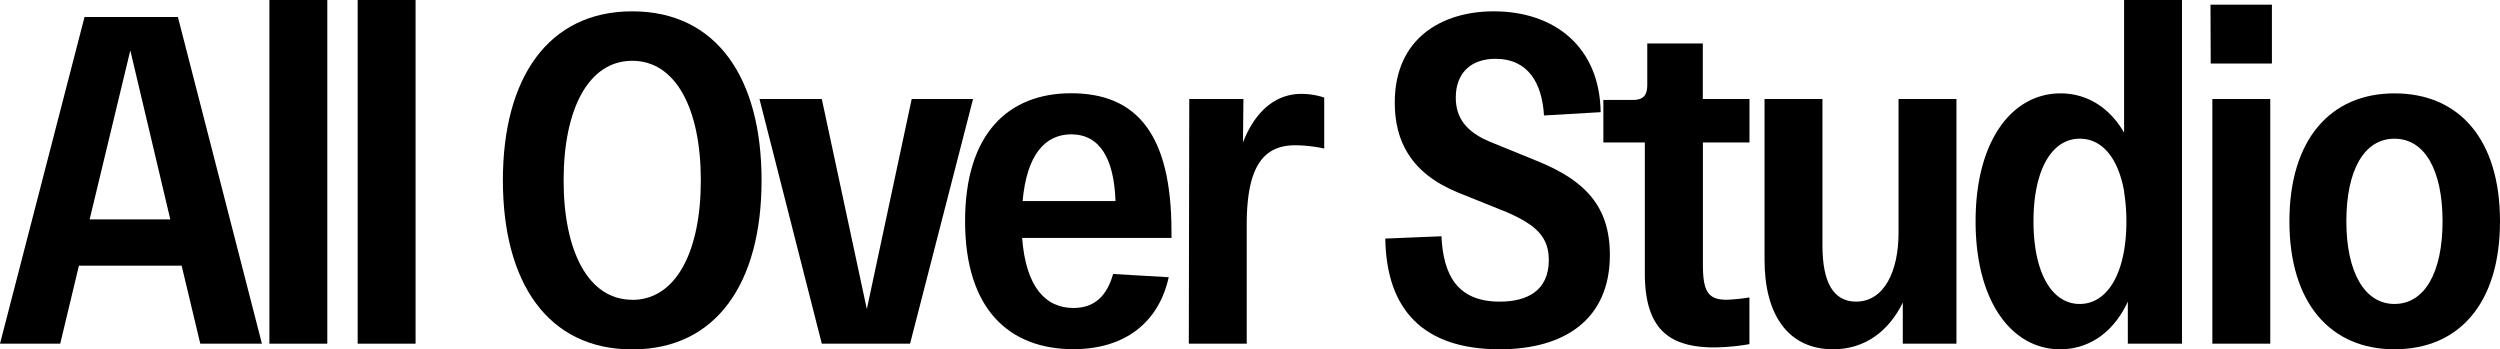 <svg xmlns="http://www.w3.org/2000/svg" viewBox="0 0 441.26 61.65"><g id="Livello_2" data-name="Livello 2"><g id="Livello_1-2" data-name="Livello 1"><path d="M32.06,46.89H13.93l-3.3,13.77H0L14.92,3H31.4L46.23,60.66H35.35Zm-2-8.16L23,8.9,15.82,38.73Z"></path><path d="M57.77,0V60.66H47.55V0Z"></path><path d="M73.35,0V60.66H63.13V0Z"></path><path d="M111.59,2c14.92,0,22.83,11.78,22.83,29.83s-7.91,29.84-22.83,29.84S88.76,49.86,88.76,31.81,96.76,2,111.59,2Zm0,50.93c7.75,0,12.11-8.57,12.11-21.1s-4.36-21.1-12.11-21.1-12.11,8.58-12.11,21.1S103.84,52.91,111.59,52.91Z"></path><path d="M171.75,17.47,160.63,60.66H145.05l-11-43.19h11L153,54.56l7.92-37.09Z"></path><path d="M206.78,42H180.41c.66,8.65,4.12,12.36,9.06,12.36,3.88,0,5.94-2.31,7-6l9.81.57c-1.73,7.92-7.67,12.7-16.82,12.7-11.29,0-19.12-7-19.12-22.59s7.75-22.58,18.71-22.58c11.62,0,17.72,7.26,17.72,24.4Zm-26.29-6.51h16.4c-.25-7.42-2.72-11.78-7.83-11.78C184.45,23.74,181.23,27.28,180.49,35.52Z"></path><path d="M233.73,17.22v9a24.8,24.8,0,0,0-5.11-.58c-5.93,0-8.57,4.2-8.57,14.09V60.66H209.83l.08-43.19h9.56l-.08,7.67c2.15-5.53,5.77-8.57,10.3-8.57A13,13,0,0,1,233.73,17.22Z"></path><path d="M254.42,41.7c.33,6.76,2.72,11.54,10.3,11.54,4.78,0,8.65-1.9,8.65-7.34,0-4-2.14-6.18-7.49-8.48L257.38,34c-8.48-3.46-11.2-9.23-11.2-15.9C246.18,6.76,254.5,2,263.65,2c10.71,0,18.71,6.26,18.87,17.8l-10,.58c-.33-5.61-2.72-10-8.57-10-4.45,0-7,2.64-7,6.84,0,3.63,1.9,6.1,6.1,7.83l8.49,3.46c8.24,3.38,12.61,7.92,12.61,16.49,0,11.37-8,16.65-19.45,16.65-13.43,0-20-6.93-20.19-19.54Z"></path><path d="M300.57,25.14V46.65c0,4.69.83,6.26,4.21,6.26a34.61,34.61,0,0,0,4-.41v8.24a38.17,38.17,0,0,1-6.18.58c-8.24,0-12.28-3.47-12.28-13.11V25.14H283v-7.5h5.19c1.9,0,2.56-.83,2.56-2.72V7.67h9.8v9.8h8.24v7.67Z"></path><path d="M345.32,17.47V60.66h-9.47V53.4c-2.48,5.11-6.76,8.25-12.28,8.25-8.08,0-12.12-6.27-12.12-15.75V17.47h10.22V43.35c0,6.43,1.9,9.89,5.93,9.89,5,0,7.5-5.44,7.5-12.12V17.47Z"></path><path d="M385.13,0V60.66h-9.56V53.24c-2.64,5.69-7.09,8.41-11.95,8.41-8.41,0-14.92-8.25-14.92-22.59s6.51-22.58,15-22.58c4.37,0,8.49,2.23,11.21,6.93V0Zm-9.81,39.06a32.91,32.91,0,0,0-.41-5.19v-.16c-1.07-5.85-3.87-9.23-7.83-9.23-4.94,0-8.16,5.52-8.16,14.58s3.22,14.59,8.16,14.59S375.32,48.13,375.32,39.06Z"></path><path d="M390.16.82H401V11.21h-10.8Zm.33,16.65h10.22V60.66H390.49Z"></path><path d="M422.63,16.48c11.46,0,18.63,8.16,18.63,22.58s-7.17,22.59-18.63,22.59c-11.29,0-18.54-8.16-18.54-22.59S411.34,16.48,422.63,16.48Zm0,37.17c5.36,0,8.49-5.6,8.49-14.59S428,24.48,422.63,24.48s-8.49,5.6-8.49,14.58S417.36,53.65,422.63,53.65Z"></path></g></g></svg>